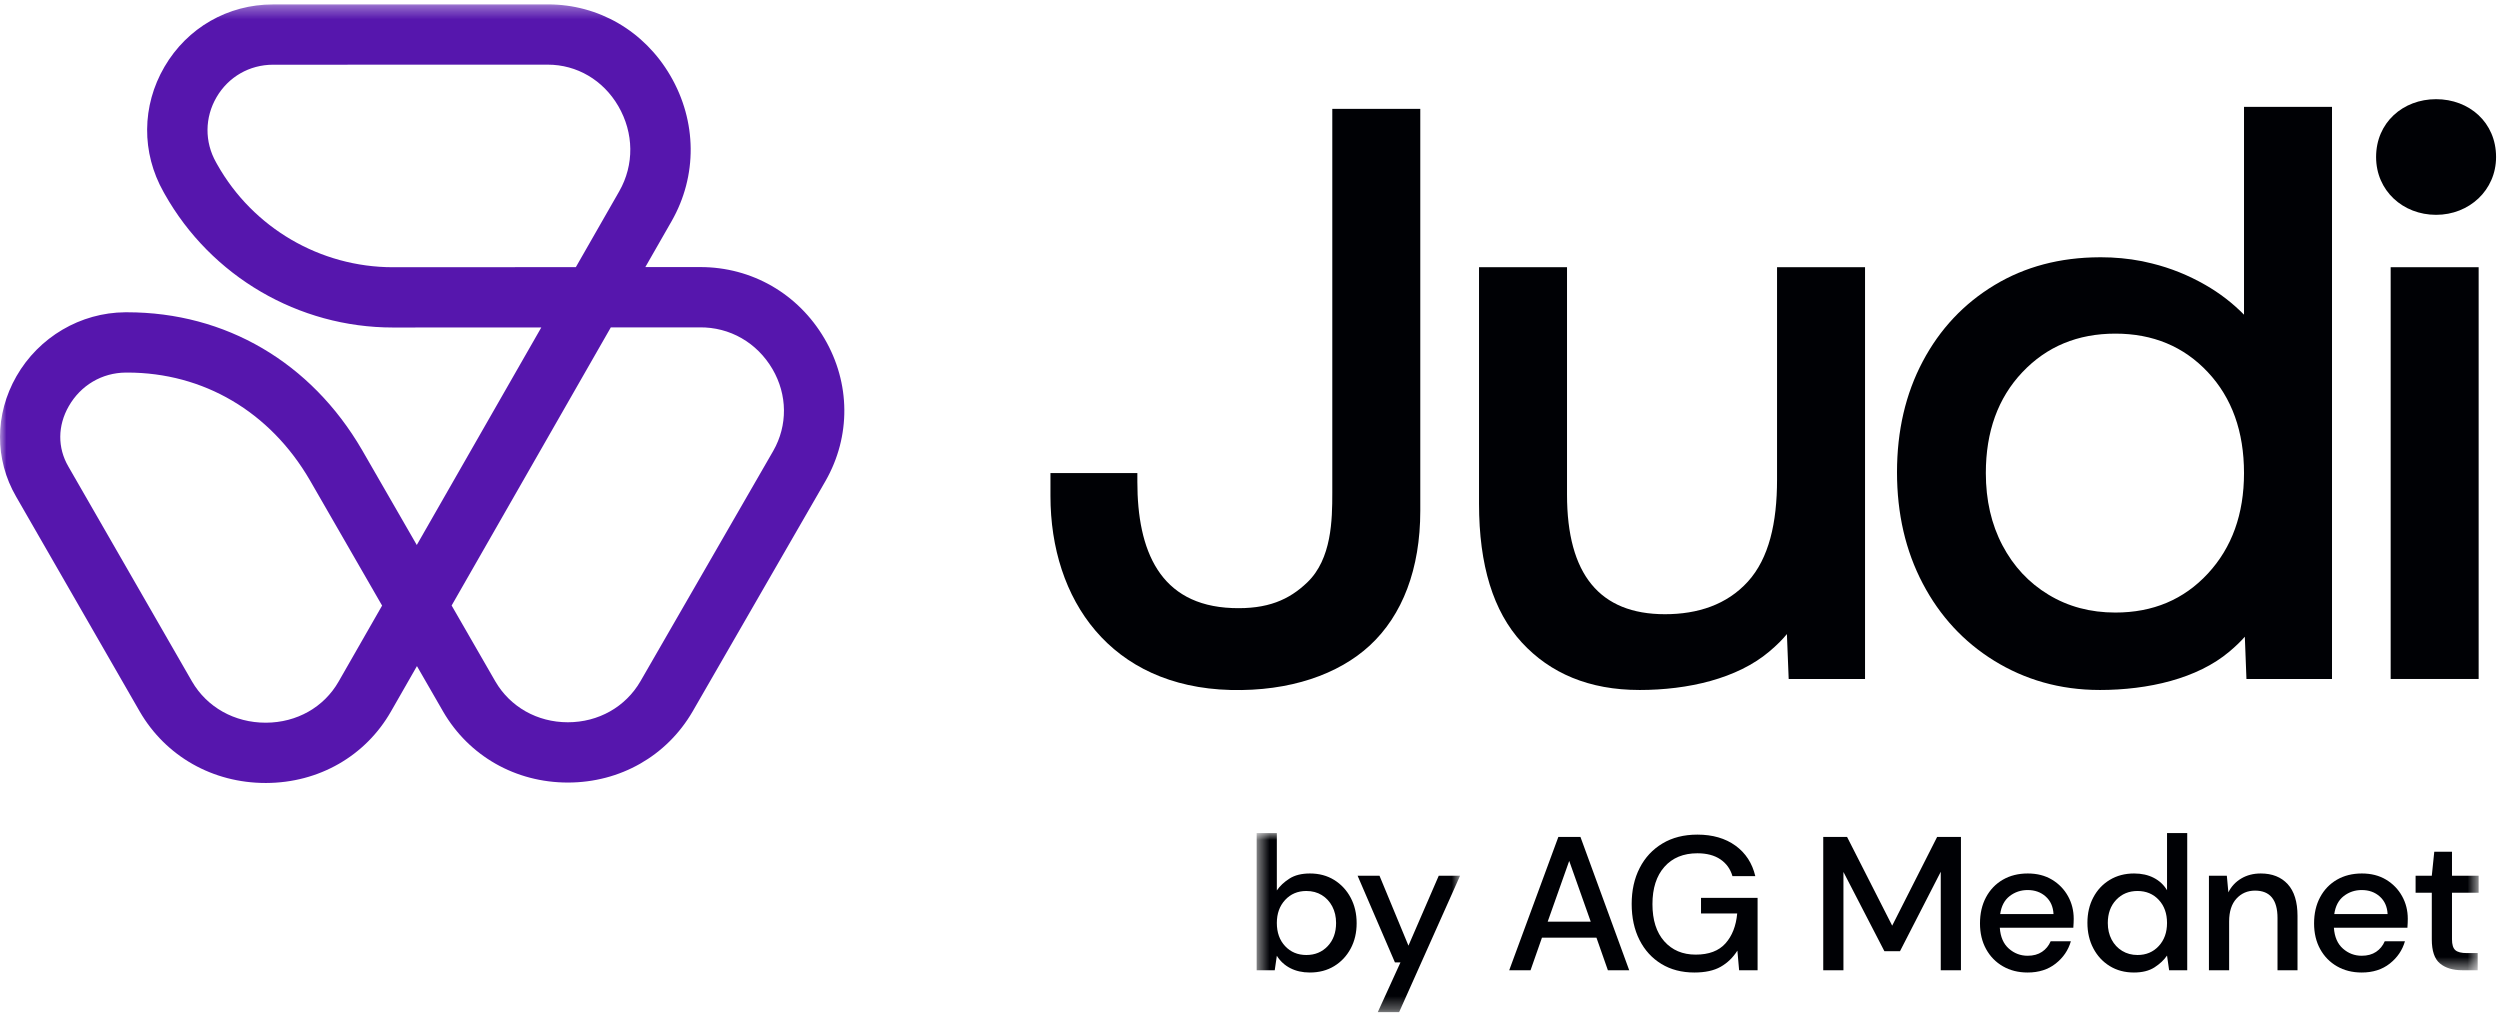 <svg width="192" height="78" viewBox="0 0 192 78" fill="none" xmlns="http://www.w3.org/2000/svg">
<path fill-rule="evenodd" clip-rule="evenodd" d="M183.603 52.145H190.36V20.522H183.603V52.145Z" fill="#000105"/>
<path fill-rule="evenodd" clip-rule="evenodd" d="M136.477 20.522V36.843C136.477 40.159 135.857 42.877 134.242 44.662C132.626 46.447 130.377 47.171 127.87 47.171C122.854 47.171 120.347 44.111 120.347 37.991V20.522H113.589V38.692C113.589 43.41 114.683 46.959 116.872 49.339C119.061 51.72 122.068 52.99 125.894 52.99C125.897 52.99 125.9 52.99 125.903 52.99L125.904 52.991C129.652 52.991 133.413 52.12 135.876 50.043C136.476 49.537 136.911 49.097 137.234 48.696L137.371 52.145H143.235V20.522H136.477Z" fill="#000105"/>
<path fill-rule="evenodd" clip-rule="evenodd" d="M169.566 44.048C167.717 46.046 165.348 47.044 162.458 47.044C160.545 47.044 158.833 46.588 157.326 45.673C155.816 44.76 154.637 43.496 153.787 41.88C152.937 40.265 152.512 38.416 152.512 36.333C152.512 33.146 153.446 30.563 155.317 28.587C157.187 26.611 159.567 25.623 162.458 25.623C165.348 25.623 167.717 26.611 169.566 28.587C171.415 30.563 172.34 33.146 172.34 36.333C172.34 39.479 171.415 42.05 169.566 44.048ZM172.34 8.208V24.168C171.47 23.284 170.486 22.521 169.365 21.879C168.062 21.134 166.709 20.587 165.269 20.233C165.034 20.172 164.795 20.117 164.553 20.069C164.524 20.063 164.496 20.058 164.467 20.052C163.475 19.859 162.424 19.757 161.31 19.757C161.298 19.757 161.287 19.758 161.274 19.758C161.265 19.758 161.255 19.757 161.245 19.757V19.759C158.211 19.769 155.523 20.479 153.181 21.893C150.822 23.317 148.983 25.272 147.667 27.758C146.349 30.245 145.69 33.082 145.69 36.27C145.69 39.457 146.349 42.305 147.667 44.813C148.983 47.321 150.812 49.297 153.149 50.742C155.486 52.186 158.185 52.99 161.245 52.99V52.991C164.993 52.991 168.754 52.12 171.217 50.043C171.717 49.622 172.102 49.246 172.403 48.9L172.527 52.145H179.098V8.208H172.34Z" fill="#000105"/>
<path fill-rule="evenodd" clip-rule="evenodd" d="M102.32 8.36V37.859C102.32 39.92 102.278 42.924 100.402 44.725C99.005 46.067 97.345 46.802 94.634 46.698C89.047 46.484 87.349 42.26 87.349 37.009V36.333H80.675V38.096C80.675 46.048 85.291 52.755 94.502 52.99C99.067 53.106 102.804 51.787 105.2 49.574C107.715 47.25 109.078 43.676 109.078 39.235V8.36H102.32Z" fill="#000105"/>
<path fill-rule="evenodd" clip-rule="evenodd" d="M191.698 12.058C191.698 14.608 189.635 16.499 187.091 16.499C184.547 16.499 182.484 14.65 182.484 12.058C182.484 9.415 184.547 7.617 187.091 7.617C189.635 7.617 191.698 9.401 191.698 12.058Z" fill="#000105"/>
<mask id="mask0" style="mask-type:alpha" maskUnits="userSpaceOnUse" x="96" y="63" width="17" height="15">
<path fill-rule="evenodd" clip-rule="evenodd" d="M96.511 63.981H112.133V77.672H96.511V63.981Z" fill="white"/>
</mask>
<g mask="url(#mask0)">
<path fill-rule="evenodd" clip-rule="evenodd" d="M100.329 73.344C100.992 73.344 101.538 73.117 101.967 72.664C102.396 72.21 102.611 71.618 102.611 70.886C102.611 70.408 102.513 69.984 102.318 69.613C102.123 69.243 101.855 68.953 101.514 68.743C101.172 68.533 100.777 68.428 100.329 68.428C99.665 68.428 99.122 68.658 98.698 69.116C98.273 69.575 98.061 70.165 98.061 70.886C98.061 71.618 98.273 72.21 98.698 72.664C99.122 73.117 99.665 73.344 100.329 73.344ZM100.592 74.689C100.026 74.689 99.526 74.577 99.092 74.353C98.659 74.129 98.315 73.812 98.061 73.402L97.9 74.514H96.511V63.981H98.061V68.385C98.295 68.044 98.617 67.741 99.027 67.478C99.436 67.214 99.963 67.083 100.606 67.083C101.309 67.083 101.928 67.249 102.464 67.58C103 67.912 103.422 68.365 103.729 68.94C104.037 69.516 104.19 70.17 104.19 70.9C104.19 71.632 104.037 72.283 103.729 72.854C103.422 73.424 103 73.873 102.464 74.199C101.928 74.526 101.304 74.689 100.592 74.689Z" fill="#000105"/>
<path fill-rule="evenodd" clip-rule="evenodd" d="M105.814 77.732L107.555 73.914H107.131L104.264 67.258H105.946L108.169 72.627L110.495 67.258H112.133L107.453 77.732H105.814Z" fill="#000105"/>
</g>
<path fill-rule="evenodd" clip-rule="evenodd" d="M118.862 70.784H122.168L120.515 66.117L118.862 70.784ZM115.908 74.514L119.682 64.275H121.378L125.123 74.514H123.485L122.607 72.012H118.423L117.546 74.514H115.908Z" fill="#000105"/>
<path fill-rule="evenodd" clip-rule="evenodd" d="M130.126 74.689C129.161 74.689 128.317 74.47 127.596 74.031C126.874 73.592 126.313 72.978 125.913 72.188C125.513 71.399 125.313 70.477 125.313 69.423C125.313 68.38 125.518 67.458 125.928 66.659C126.337 65.859 126.92 65.232 127.676 64.779C128.432 64.325 129.326 64.099 130.36 64.099C131.53 64.099 132.505 64.382 133.286 64.947C134.066 65.513 134.573 66.293 134.807 67.288H133.052C132.896 66.742 132.588 66.313 132.13 66C131.672 65.689 131.082 65.532 130.36 65.532C129.288 65.532 128.444 65.878 127.83 66.571C127.215 67.263 126.908 68.219 126.908 69.438C126.908 70.657 127.21 71.608 127.815 72.291C128.419 72.973 129.224 73.315 130.229 73.315C131.243 73.315 132.006 73.027 132.518 72.451C133.03 71.876 133.33 71.11 133.417 70.155H130.638V68.955H134.983V74.514H133.564L133.432 73.007C133.091 73.544 132.662 73.958 132.145 74.25C131.628 74.544 130.955 74.689 130.126 74.689Z" fill="#000105"/>
<path fill-rule="evenodd" clip-rule="evenodd" d="M140.025 74.514V64.275H141.854L145.32 71.091L148.772 64.275H150.601V74.514H149.05V66.951L145.92 73.051H144.721L141.576 66.966V74.514H140.025Z" fill="#000105"/>
<path fill-rule="evenodd" clip-rule="evenodd" d="M155.721 68.355C155.204 68.355 154.746 68.509 154.346 68.816C153.946 69.124 153.702 69.585 153.614 70.199H157.71C157.681 69.633 157.481 69.185 157.11 68.853C156.74 68.521 156.276 68.355 155.721 68.355ZM155.721 74.689C155.009 74.689 154.377 74.531 153.827 74.214C153.275 73.898 152.844 73.456 152.532 72.89C152.22 72.325 152.063 71.667 152.063 70.916C152.063 70.155 152.217 69.487 152.524 68.912C152.832 68.336 153.261 67.887 153.812 67.565C154.363 67.244 155.004 67.083 155.735 67.083C156.447 67.083 157.066 67.241 157.593 67.558C158.12 67.875 158.529 68.297 158.822 68.824C159.114 69.35 159.261 69.93 159.261 70.564C159.261 70.662 159.258 70.767 159.253 70.879C159.249 70.991 159.241 71.115 159.231 71.252H153.585C153.634 71.954 153.865 72.488 154.28 72.854C154.694 73.219 155.174 73.402 155.721 73.402C156.16 73.402 156.527 73.302 156.825 73.102C157.123 72.903 157.344 72.632 157.491 72.291H159.042C158.846 72.973 158.458 73.544 157.878 74.002C157.298 74.461 156.579 74.689 155.721 74.689Z" fill="#000105"/>
<path fill-rule="evenodd" clip-rule="evenodd" d="M164.161 73.344C164.824 73.344 165.368 73.115 165.792 72.656C166.216 72.198 166.428 71.608 166.428 70.886C166.428 70.155 166.216 69.563 165.792 69.109C165.368 68.655 164.824 68.428 164.161 68.428C163.498 68.428 162.952 68.655 162.522 69.109C162.093 69.563 161.879 70.155 161.879 70.886C161.879 71.364 161.977 71.789 162.172 72.159C162.367 72.529 162.637 72.819 162.983 73.029C163.33 73.239 163.722 73.344 164.161 73.344ZM163.883 74.689C163.181 74.689 162.562 74.523 162.025 74.192C161.489 73.861 161.069 73.407 160.768 72.832C160.465 72.256 160.314 71.603 160.314 70.872C160.314 70.14 160.465 69.489 160.768 68.919C161.069 68.348 161.492 67.899 162.033 67.573C162.574 67.246 163.196 67.083 163.898 67.083C164.473 67.083 164.978 67.195 165.412 67.419C165.846 67.644 166.185 67.961 166.428 68.37V63.981H167.979V74.514H166.589L166.428 73.387C166.194 73.729 165.873 74.031 165.463 74.295C165.053 74.558 164.527 74.689 163.883 74.689Z" fill="#000105"/>
<path fill-rule="evenodd" clip-rule="evenodd" d="M169.646 74.514V67.258H171.021L171.139 68.531C171.363 68.083 171.692 67.729 172.126 67.47C172.56 67.212 173.06 67.083 173.625 67.083C174.503 67.083 175.193 67.356 175.695 67.902C176.197 68.448 176.449 69.263 176.449 70.345V74.514H174.913V70.506C174.913 69.102 174.337 68.399 173.187 68.399C172.611 68.399 172.136 68.604 171.76 69.014C171.385 69.423 171.197 70.008 171.197 70.769V74.514H169.646Z" fill="#000105"/>
<path fill-rule="evenodd" clip-rule="evenodd" d="M181.378 68.355C180.861 68.355 180.403 68.509 180.003 68.816C179.604 69.124 179.36 69.585 179.272 70.199H183.368C183.338 69.633 183.139 69.185 182.768 68.853C182.397 68.521 181.934 68.355 181.378 68.355ZM181.378 74.689C180.667 74.689 180.035 74.531 179.484 74.214C178.933 73.898 178.501 73.456 178.189 72.89C177.877 72.325 177.721 71.667 177.721 70.916C177.721 70.155 177.875 69.487 178.182 68.912C178.489 68.336 178.918 67.887 179.469 67.565C180.021 67.244 180.662 67.083 181.393 67.083C182.105 67.083 182.724 67.241 183.251 67.558C183.777 67.875 184.187 68.297 184.479 68.824C184.772 69.35 184.918 69.93 184.918 70.564C184.918 70.662 184.916 70.767 184.911 70.879C184.906 70.991 184.899 71.115 184.889 71.252H179.243C179.291 71.954 179.523 72.488 179.938 72.854C180.352 73.219 180.832 73.402 181.378 73.402C181.817 73.402 182.185 73.302 182.483 73.102C182.78 72.903 183.002 72.632 183.148 72.291H184.699C184.504 72.973 184.116 73.544 183.536 74.002C182.956 74.461 182.236 74.689 181.378 74.689Z" fill="#000105"/>
<mask id="mask1" style="mask-type:alpha" maskUnits="userSpaceOnUse" x="0" y="0" width="191" height="75">
<path fill-rule="evenodd" clip-rule="evenodd" d="M0 0.336H190.36V74.514H0V0.336Z" fill="white"/>
</mask>
<g mask="url(#mask1)">
<path fill-rule="evenodd" clip-rule="evenodd" d="M189.088 74.514C188.375 74.514 187.81 74.341 187.391 73.995C186.971 73.649 186.762 73.032 186.762 72.144V68.56H185.518V67.258H186.762L186.952 65.415H188.313V67.258H190.36V68.56H188.313V72.144C188.313 72.544 188.397 72.819 188.568 72.971C188.739 73.122 189.034 73.197 189.453 73.197H190.287V74.514H189.088Z" fill="#000105"/>
<path fill-rule="evenodd" clip-rule="evenodd" d="M42.041 4.966L20.972 4.97C19.165 4.97 17.542 5.902 16.631 7.463C15.719 9.023 15.705 10.895 16.593 12.469L16.691 12.644C19.432 17.504 24.598 20.523 30.174 20.523C30.179 20.523 30.183 20.523 30.187 20.523L44.225 20.516L47.557 14.693C48.717 12.662 48.69 10.212 47.482 8.142C46.322 6.152 44.302 4.966 42.075 4.966C42.066 4.966 42.059 4.966 42.05 4.966H42.041ZM34.685 46.503L38.041 52.33C39.182 54.293 41.265 55.47 43.61 55.47C45.956 55.47 48.039 54.295 49.183 52.327C49.19 52.313 59.386 34.628 59.386 34.628C60.503 32.672 60.481 30.319 59.324 28.342C58.139 26.32 56.056 25.111 53.718 25.142L46.91 25.145L34.685 46.503ZM9.772 28.613C9.735 28.613 9.7 28.613 9.664 28.614C7.831 28.625 6.199 29.591 5.281 31.197C4.423 32.697 4.411 34.384 5.248 35.825L14.745 52.335C15.896 54.317 18.011 55.503 20.402 55.503C20.411 55.503 20.419 55.503 20.428 55.503C22.796 55.494 24.882 54.313 26.007 52.342L29.345 46.51L23.794 36.872C20.738 31.622 15.629 28.613 9.772 28.613ZM20.401 60.133C16.341 60.133 12.73 58.087 10.736 54.652L1.238 38.142C-0.42 35.285 -0.413 31.827 1.261 28.899C2.982 25.888 6.184 24.005 9.618 23.983C9.665 23.983 9.713 23.983 9.76 23.983C17.324 23.983 23.888 27.829 27.801 34.551L32.009 41.856L41.573 25.147L30.19 25.153C30.185 25.153 30.179 25.153 30.173 25.153C22.929 25.153 16.218 21.232 12.657 14.917L12.559 14.742C10.854 11.72 10.882 8.125 12.632 5.128C14.383 2.13 17.501 0.34 20.971 0.339L42.035 0.336C42.048 0.336 42.062 0.336 42.076 0.336C45.968 0.336 49.482 2.379 51.482 5.809C53.532 9.325 53.568 13.505 51.577 16.991L49.561 20.513L53.699 20.511C53.729 20.511 53.759 20.511 53.789 20.511C57.738 20.511 61.301 22.558 63.319 26.002C65.324 29.424 65.355 33.511 63.403 36.933L53.19 54.646C51.205 58.063 47.624 60.1 43.61 60.1C39.597 60.1 36.016 58.063 34.033 54.649L32.021 51.156L30.027 54.64C28.072 58.064 24.489 60.119 20.445 60.133C20.431 60.133 20.415 60.133 20.401 60.133Z" fill="#5616AD"/>
</g>
</svg>
